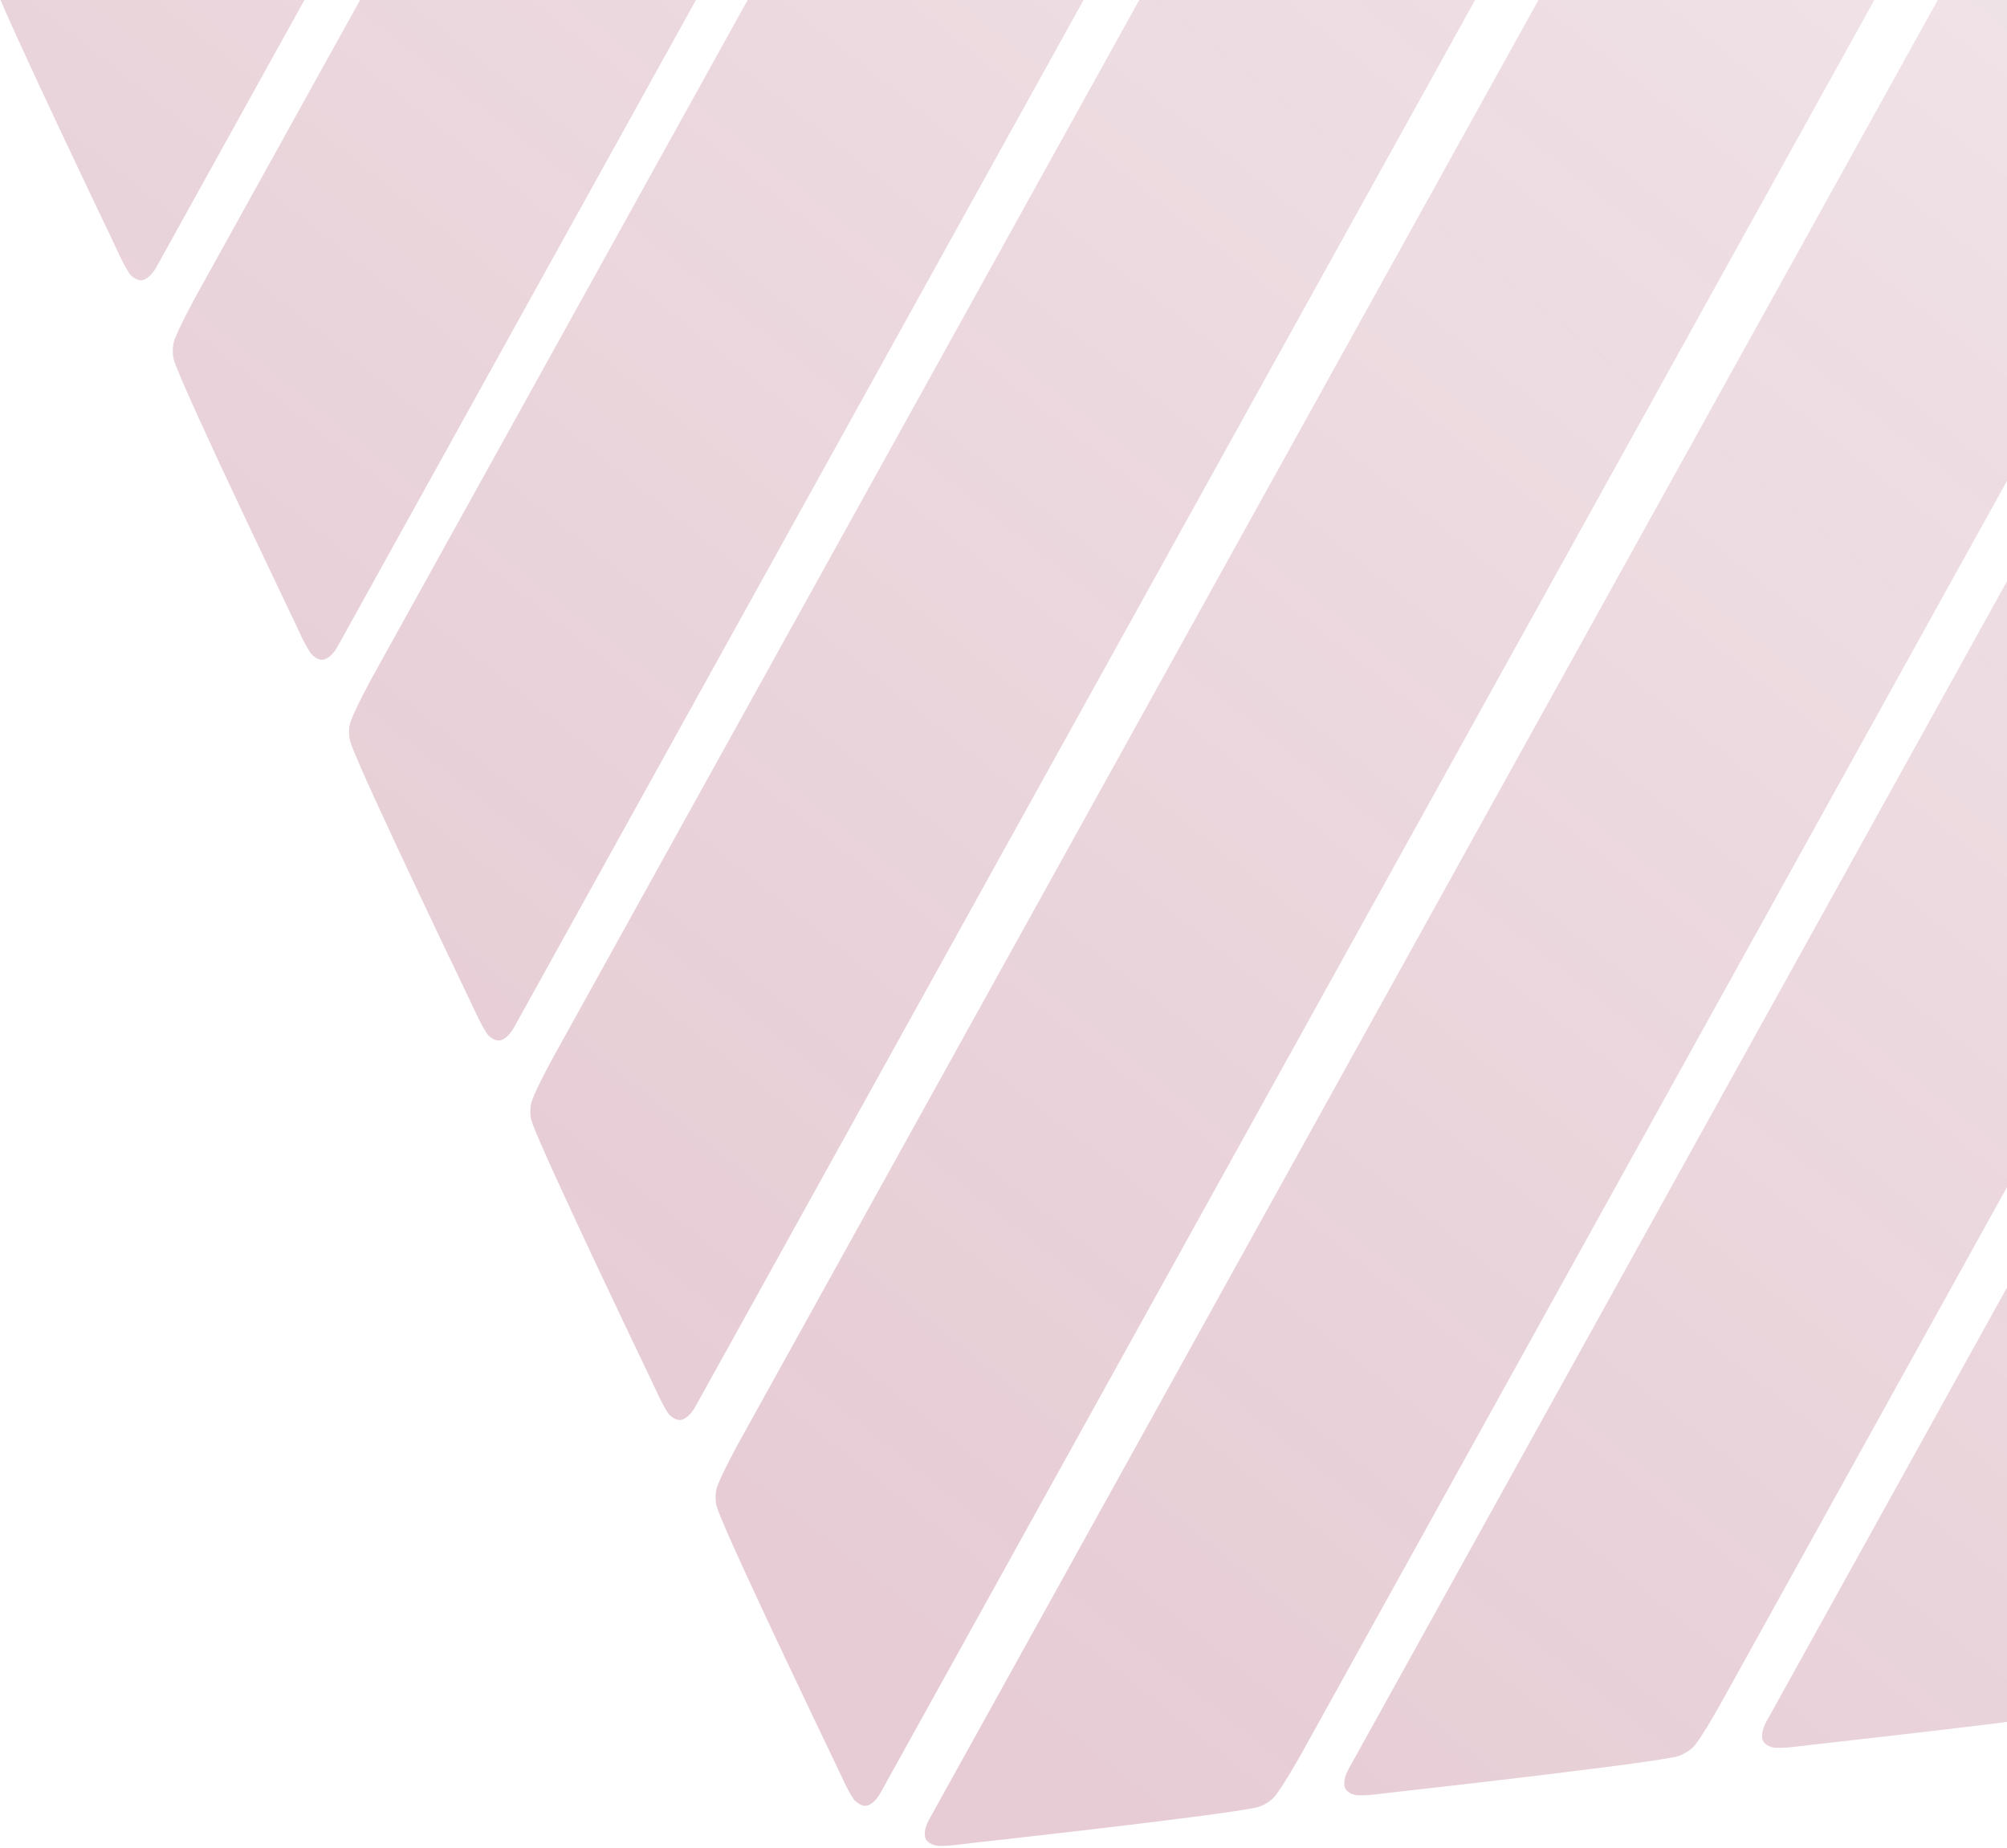 <svg xmlns="http://www.w3.org/2000/svg" width="592" height="545" viewBox="0 0 592 545">
    <defs>
        <linearGradient id="prefix__a" x1="94.296%" x2="57.138%" y1="-76.692%" y2="96.383%">
            <stop offset="0%" stop-color="#751936" stop-opacity="0"/>
            <stop offset="100%" stop-color="#952045"/>
        </linearGradient>
    </defs>
    <path fill="url(#prefix__a)" fill-rule="evenodd" d="M1209.717-155.998h.715c6.918.011 50.835.263 66.165.278h1.365c1.272-.05 3.567.979 4.215 1.856 2.586 3.416 1.67 20.08 1.647 20.5v711.48c0 2.28-.674 4.913-2.32 5.64-1.098.452-2.844.226-3.767-.225-2.817-1.392-6.01-3.917-8.662-5.777l-.277-.193c2.174 1.486-59.767-42.268-67.857-49.615-1.322-1.178-2.769-3.585-3.068-5.641-.631-4.303-.692-13.146-.698-14.818v-646.533s-.849-9.678 1.197-12.712c2.91-4.4 5.94-4.247 11.345-4.24zm164.536 0c5.428-.007 8.434-.16 11.367 4.24 2.07 3.034 1.197 12.712 1.197 12.712v646.382c-.003 1.185-.046 10.512-.723 14.969-.3 2.056-1.72 4.463-3.017 5.641-8.28 7.497-72.592 52.902-67.704 49.467l-.047.033-.436.308c-2.45 1.743-5.427 4.072-8.09 5.503l-.529.274c-.947.451-2.693.677-3.765.225-1.646-.727-2.32-3.36-2.32-5.64v-711.48c-.024-.42-.964-17.084 1.621-20.5.649-.877 2.943-1.905 4.215-1.855h1.366c15.348-.016 59.234-.268 66.15-.278zm-267.523-2h.714c7.135.012 53.619.28 67.526.28 1.272-.05 3.542.98 4.215 1.859 2.561 3.424 1.67 20.125 1.646 20.547v640.396c-.025 2.287-.698 4.925-2.344 5.654-1.098.478-2.819.251-3.741-.226-2.968-1.483-6.41-4.197-9.129-6.132 4.914 3.468-59.408-42.066-67.713-49.554-1.322-1.181-2.719-3.568-3.018-5.654-.642-4.258-.695-12.846-.698-14.731v-575.449s-.873-9.7 1.147-12.74c2.958-4.41 5.989-4.257 11.395-4.25zm368.529 0c5.452-.007 8.458-.16 11.392 4.25 2.02 3.04 1.172 12.74 1.172 12.74V434.55c-.005 2.087-.065 10.442-.673 14.622-.35 2.086-1.796 4.473-3.043 5.654-8.305 7.488-72.628 53.022-67.714 49.554-2.744 1.935-6.16 4.65-9.129 6.132-.923.477-2.643.704-3.766.226-1.621-.729-2.32-3.367-2.32-5.654v-640.396c-.023-.422-.94-17.123 1.622-20.547.673-.88 2.943-1.91 4.24-1.86 13.883 0 60.366-.267 67.502-.278zm-469.526 2h.714c6.916.011 50.8.263 66.148.278h1.366c1.297-.05 3.566.979 4.24 1.856 2.56 3.416 1.644 20.08 1.62 20.502v566.455c0 2.257-.673 4.914-2.344 5.641-1.072.502-2.817.226-3.74-.225-2.943-1.48-6.409-4.187-9.152-6.118 4.913 3.435-59.398-41.972-67.651-49.444-1.297-1.178-2.768-3.56-3.043-5.666-.653-4.303-.716-13.126-.722-14.794v-501.533s-.824-9.678 1.171-12.712c2.958-4.4 5.988-4.247 11.393-4.24zm570.535 0c5.407-.007 8.438-.16 11.397 4.24 2.02 3.034 1.147 12.712 1.147 12.712v501.45c.003 1.434-.01 10.497-.698 14.877-.3 2.106-1.721 4.488-3.018 5.666-8.307 7.472-72.615 52.879-67.7 49.444-2.72 1.93-6.187 4.639-9.156 6.118-.923.451-2.644.727-3.741.225-1.647-.727-2.32-3.384-2.32-5.64v-566.456c-.024-.422-.94-17.086 1.621-20.502.674-.877 2.944-1.905 4.216-1.855h1.367c15.352-.016 59.252-.268 66.17-.278zm102.018-2c5.405-.007 8.434-.16 11.343 4.253 2.045 3.042 1.197 12.748 1.197 12.748V289.27c-.007 1.669-.068 10.5-.698 14.838-.325 2.087-1.72 4.476-3.067 5.683-8.113 7.343-70.012 51.225-67.838 49.735l.056-.039-.337.236c-2.506 1.766-5.467 4.083-8.128 5.516l-.528.274c-.948.453-2.643.704-3.74.252-1.671-.73-2.344-3.395-2.37-5.683v-495.377c-.023-.418-.94-17.135 1.646-20.562.674-.88 2.968-1.91 4.214-1.86h.893c14.917-.011 59.655-.269 66.643-.28zm-772.567 0h.715c6.99.011 51.74.269 66.636.28h.892c1.272-.05 3.567.98 4.215 1.86 2.586 3.427 1.67 20.144 1.647 20.562V360.08c0 2.288-.674 4.954-2.32 5.683-1.098.452-2.844.2-3.766-.252-2.794-1.396-6.007-3.906-8.642-5.79l-.441-.313.08.056c3.507 2.45-59.62-42.257-67.792-49.675-1.347-1.207-2.769-3.596-3.068-5.683-.642-4.416-.694-13.486-.698-14.92v-430.184s-.848-9.706 1.172-12.748c2.934-4.413 5.964-4.26 11.37-4.253zm-100.98 105h.715c7.157.01 53.628.23 67.508.23 1.271 0 3.565 1.006 4.239 1.887 2.56 3.428 1.644 20.15 1.62 20.568V288.07c0 2.289-.673 4.955-2.343 5.685-1.048.452-2.793.226-3.716-.227-2.992-1.509-6.433-4.25-9.15-6.162 4.911 3.446-59.37-42.083-67.673-49.604-1.321-1.183-2.742-3.598-3.042-5.685-.653-4.294-.716-13.144-.722-14.817V-35.965s-.849-9.735 1.196-12.778c2.934-4.44 5.963-4.263 11.367-4.255zm972.498-105c5.405-.007 8.458-.16 11.392 4.248 2.045 3.04 1.197 12.712 1.197 12.712v358.4c-.007 1.67-.07 10.509-.723 14.797-.3 2.085-1.746 4.497-3.067 5.678-8.278 7.486-72.584 52.98-67.647 49.538-2.743 1.91-6.134 4.648-9.151 6.155-.923.452-2.668.678-3.716.226-1.67-.729-2.343-3.391-2.343-5.677v-423.423c-.024-.421-.94-17.093 1.62-20.516.674-.879 2.943-1.909 4.24-1.909 13.928 0 60.352-.22 67.484-.228z" opacity=".229" transform="rotate(29 867 -1426.485)"/>
</svg>
